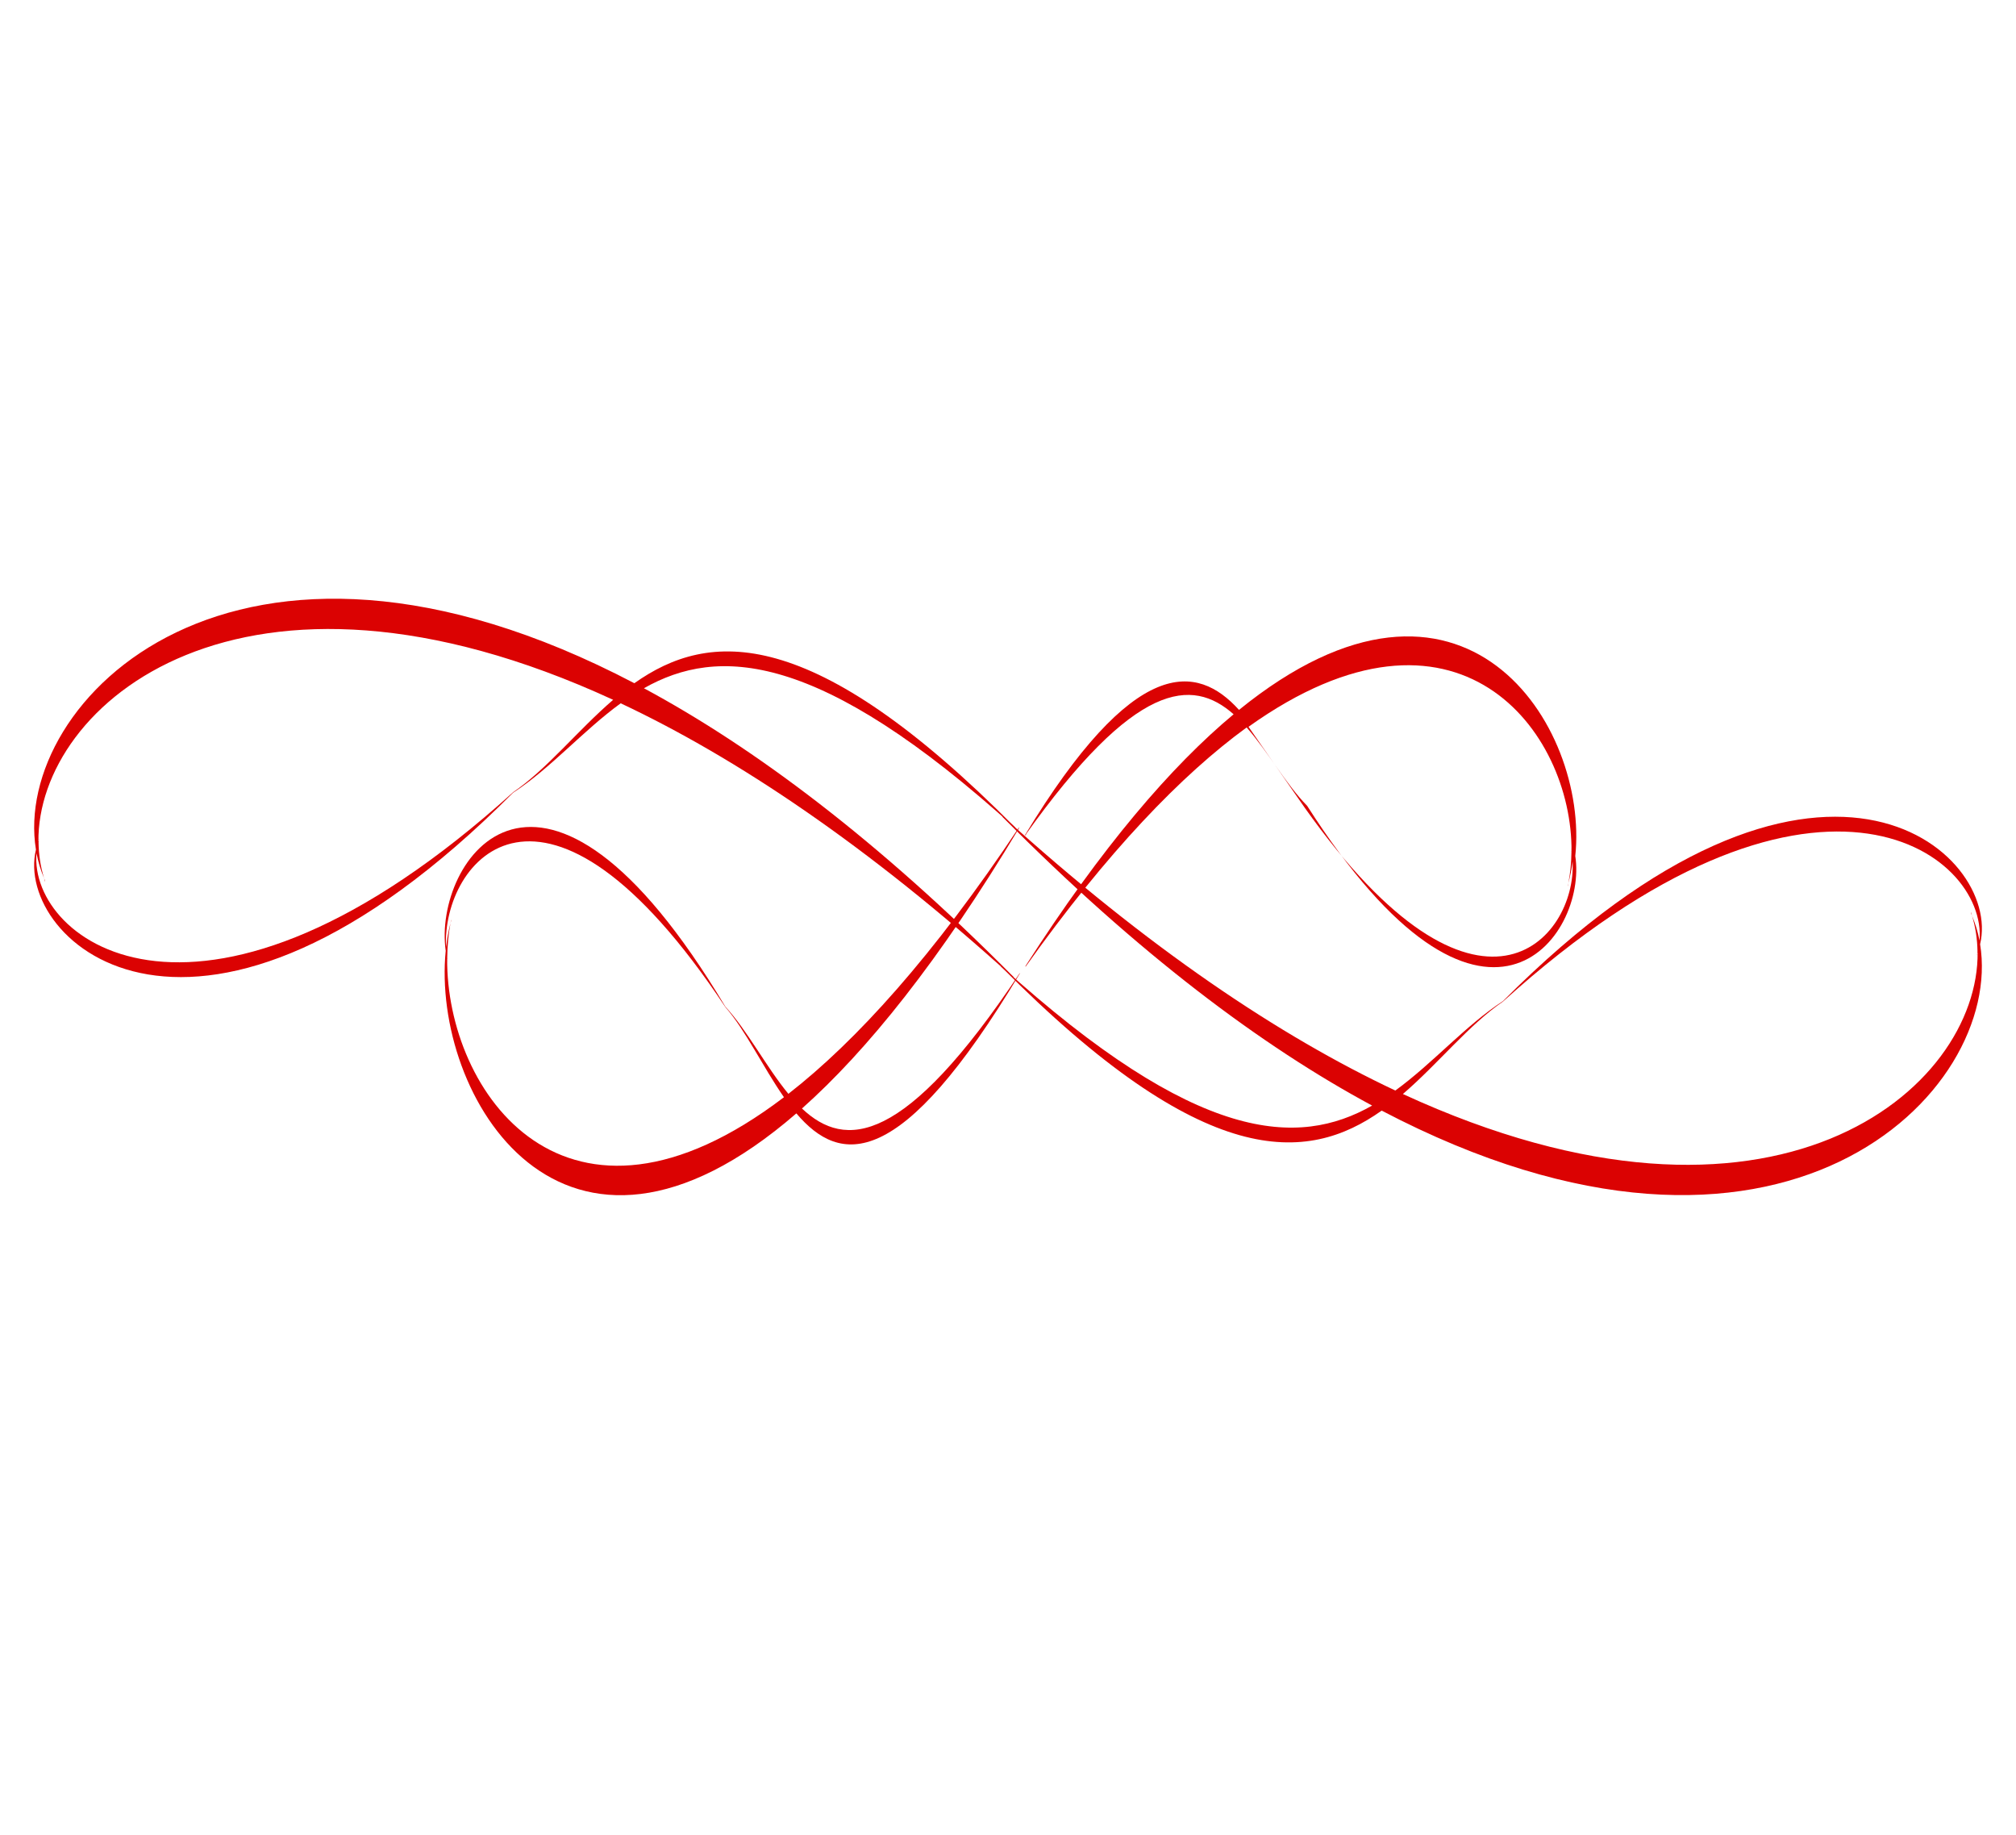 <?xml version="1.0"?><svg width="1003.837" height="913.455" xmlns="http://www.w3.org/2000/svg">
 <g>
  <title>Layer 1</title>
  <g transform="rotate(90 501.929 446.498)" id="layer1">
   <path d="m471.575,438.184c-77.481,-55.157 -78.791,-83.4 -60.568,-104.017c25.765,30.944 65.976,65.597 125.285,103.595l0.44,0.032c-57.518,-40.945 -95.594,-77.767 -119.166,-110.119c12.098,-10.645 28.31,-19.576 38.982,-30.094c137.883,-88.032 65.057,-139.717 24.997,-133.538c-64.42,-6.829 -163.575,55.477 -72.719,167.442c-23.057,20.873 -27.669,52.03 62.531,106.7l-0.961,-1.181l1.181,1.181zm-54.339,-111.443c-74.239,-104.068 2.259,-161.347 62.081,-160.826c-0.2,0.05 -0.407,0.103 -0.605,0.157c0.266,-0.053 0.542,-0.078 0.811,-0.126c5.369,0.059 10.587,0.558 15.563,1.558c-3.448,-0.947 -7.064,-1.656 -10.81,-2.122c38.601,-2.118 95.328,46.76 -26.755,133.379l-40.286,27.98zm77.85,-159.237c0.387,0.106 0.771,0.204 1.154,0.316l0.44,0c-0.525,-0.117 -1.063,-0.21 -1.593,-0.317zm-16.374,-1.432c-0.275,0.054 -0.553,0.097 -0.824,0.157l0.206,0c0.202,-0.059 0.414,-0.102 0.618,-0.157z" id="path2389" stroke-width="1px" fill-rule="evenodd" fill="#db0202"/>
   <path d="m539.826,440.628c86.261,57.519 87.721,86.971 67.435,108.468c-28.685,-32.269 -73.453,-68.406 -139.482,-108.031l-0.489,-0.033c64.036,42.699 106.426,81.097 132.671,114.835c-13.468,11.1 -31.516,20.411 -43.396,31.379c-153.496,91.789 -72.419,145.688 -27.821,139.247c71.718,7.125 182.101,-57.84 80.947,-174.598c25.668,-21.765 29.486,-51.79 -69.62,-111.266l-0.245,-0zm61.815,117.443c82.654,108.522 -2.506,168.246 -69.104,167.7c0.223,-0.053 0.453,-0.108 0.673,-0.164c-0.296,0.055 -0.603,0.082 -0.902,0.131c-5.978,-0.062 -11.787,-0.583 -17.326,-1.625c3.839,0.988 7.864,1.727 12.034,2.213c-42.973,2.206 -106.129,-48.765 29.778,-139.081c11.368,-9.995 29.932,-18.761 44.848,-29.174zm-86.66,166.041c-0.431,-0.111 -0.858,-0.213 -1.284,-0.33l-0.489,-0c0.584,0.122 1.183,0.219 1.774,0.33zm18.228,1.495c0.306,-0.057 0.615,-0.101 0.918,-0.164l-0.229,-0c-0.225,0.062 -0.461,0.106 -0.688,0.164z" id="path2401" stroke-width="1px" fill-rule="evenodd" fill="#db0202"/>
   <path d="m536.25,450.058c88.801,-97.92 90.365,-148.15 69.557,-184.859c-29.558,54.977 -75.658,116.516 -143.621,183.959l-0.503,0.056c65.921,-72.691 109.582,-138.092 136.634,-195.578c-13.822,-18.961 -32.355,-34.881 -44.545,-53.613c-157.599,-156.886 -74.135,-248.642 -28.301,-237.56c73.742,-11.999 187.077,99.044 82.84,297.969c26.34,37.177 30.201,88.397 -71.809,189.626l-0.252,-0zm63.799,-200.179c85.202,-184.919 -2.215,-286.967 -70.68,-286.178c0.229,0.09 0.465,0.185 0.692,0.281c-0.304,-0.094 -0.62,-0.141 -0.927,-0.225c-6.145,0.092 -12.118,0.969 -17.815,2.735c3.949,-1.676 8.089,-2.929 12.376,-3.749c-44.172,-3.855 -109.206,82.946 30.314,237.281c11.665,17.072 30.73,32.063 46.041,49.855zm-88.731,-283.387c-0.444,0.188 -0.882,0.361 -1.321,0.56l-0.503,-0c0.601,-0.208 1.217,-0.371 1.824,-0.56zm18.742,-2.51c0.314,0.097 0.632,0.173 0.943,0.281l-0.236,-0c-0.231,-0.105 -0.473,-0.182 -0.707,-0.281z" id="path2423" stroke-width="1px" fill-rule="evenodd" fill="#db0202"/>
   <path d="m467.608,442.937c-88.801,97.92 -90.365,148.15 -69.557,184.859c29.558,-54.977 75.658,-116.516 143.621,-183.959l0.503,-0.056c-65.921,72.691 -109.582,138.092 -136.634,195.578c13.822,18.961 32.355,34.881 44.545,53.613c157.599,156.886 74.135,248.642 28.301,237.56c-73.742,11.999 -187.077,-99.043 -82.84,-297.969c-26.34,-37.177 -30.201,-88.397 71.808,-189.626l0.252,0zm-63.799,200.179c-85.202,184.918 2.215,286.967 70.68,286.178c-0.229,-0.09 -0.465,-0.185 -0.692,-0.281c0.304,0.094 0.62,0.141 0.927,0.225c6.145,-0.092 12.118,-0.969 17.815,-2.735c-3.949,1.676 -8.088,2.929 -12.376,3.749c44.172,3.856 109.206,-82.946 -30.314,-237.281c-11.665,-17.072 -30.73,-32.064 -46.041,-49.855zm88.731,283.387c0.444,-0.188 0.882,-0.361 1.321,-0.56l0.503,0c-0.601,0.208 -1.217,0.371 -1.824,0.56zm-18.742,2.51c-0.314,-0.097 -0.633,-0.173 -0.943,-0.281l0.236,0c0.231,0.105 0.473,0.182 0.707,0.281z" id="path2425" stroke-width="1px" fill-rule="evenodd" fill="#db0202"/>
  </g>
 </g>
</svg>